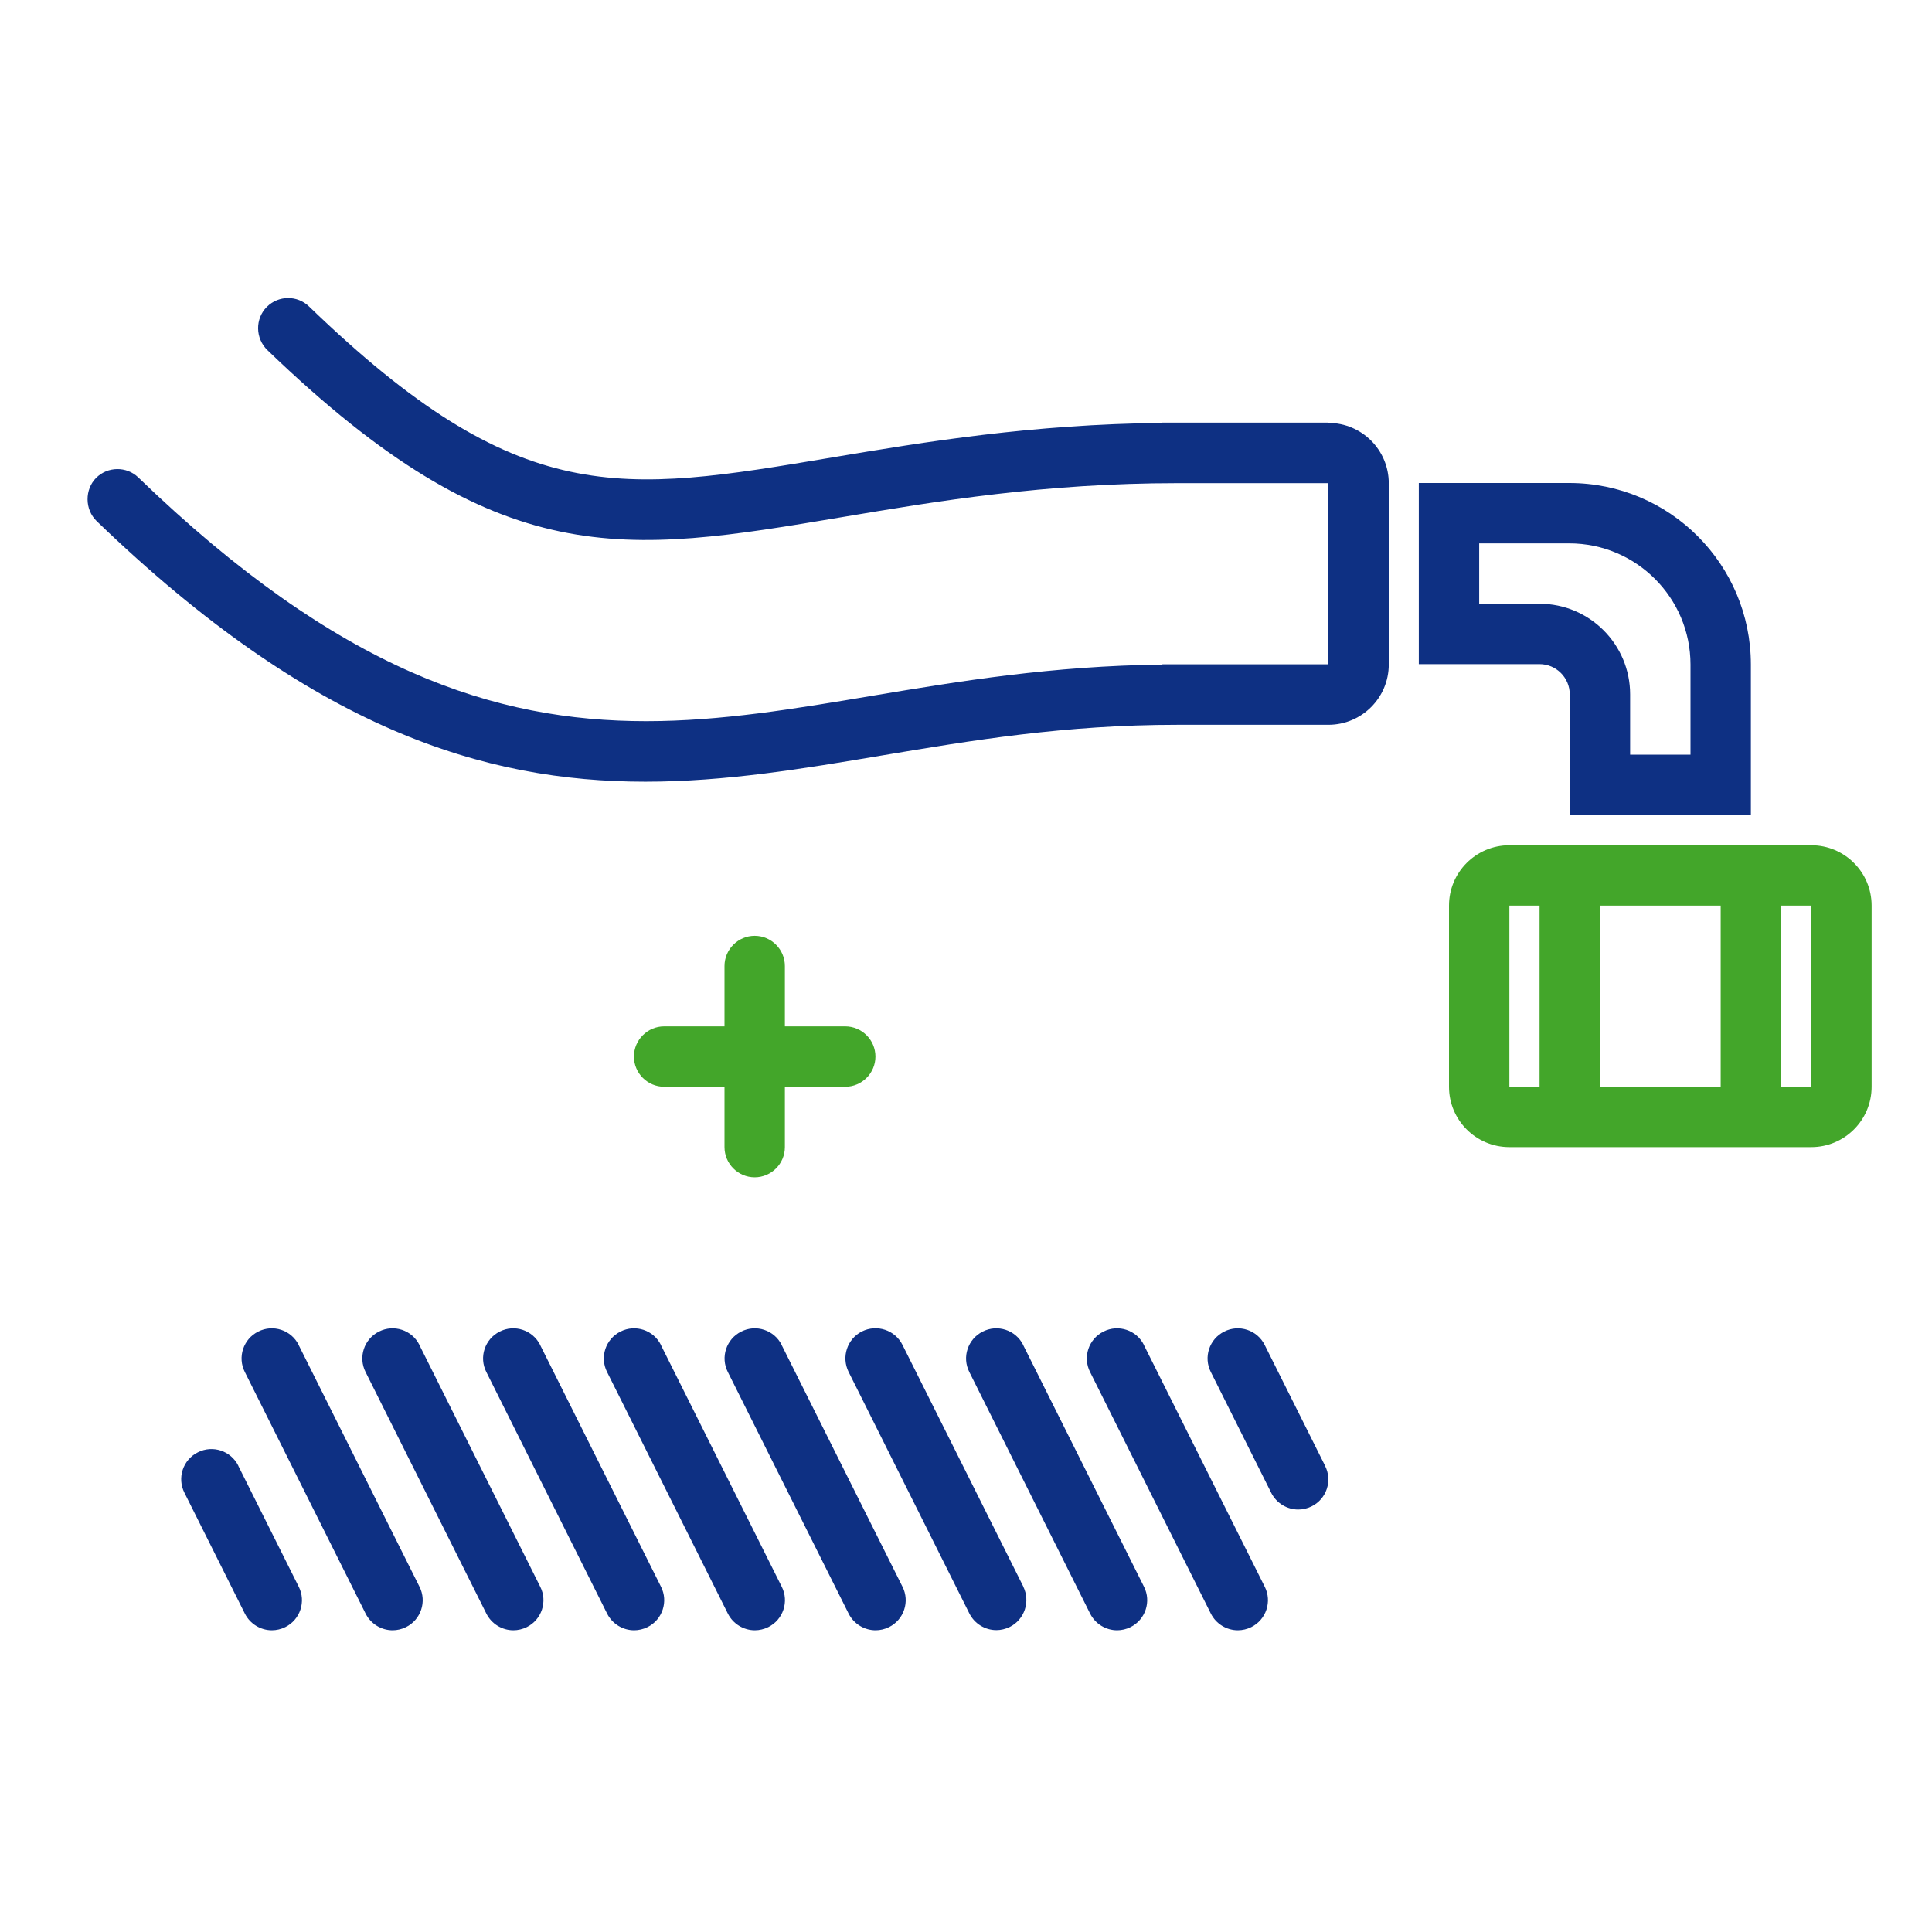 <?xml version="1.0" encoding="UTF-8"?><svg id="Icons" xmlns="http://www.w3.org/2000/svg" width="128" height="128" viewBox="0 0 128 128"><defs><style>.cls-1{fill:#0e3083;}.cls-1,.cls-2{stroke-width:0px;}.cls-2{fill:#43a62a;}</style></defs><g id="_02_-_Hydraulikschläuche_und_Zubehoer"><path id="Stahlschutz" class="cls-1" d="m67.79,105.11c.49.99.09,2.19-.89,2.68-.29.14-.59.21-.89.21-.73,0-1.44-.41-1.79-1.11l-8-16c-.49-.99-.09-2.19.89-2.68.99-.49,2.19-.09,2.68.89l8,16Zm0-16c-.49-.99-1.7-1.39-2.68-.89-.99.49-1.39,1.7-.89,2.68l8,16c.35.7,1.06,1.11,1.79,1.11.3,0,.61-.07.89-.21.99-.49,1.39-1.7.89-2.68l-8-16Zm8,0c-.49-.99-1.7-1.39-2.68-.89-.99.49-1.39,1.7-.89,2.68l8,16c.35.7,1.06,1.11,1.79,1.11.3,0,.61-.07.89-.21.99-.49,1.39-1.7.89-2.68l-8-16Zm-24,0c-.49-.99-1.7-1.39-2.68-.89-.99.49-1.39,1.7-.89,2.68l8,16c.35.7,1.06,1.11,1.79,1.11.3,0,.61-.07.89-.21.99-.49,1.39-1.7.89-2.68l-8-16Zm-8,0c-.49-.99-1.7-1.39-2.68-.89-.99.49-1.39,1.7-.89,2.68l8,16c.35.7,1.06,1.11,1.79,1.11.3,0,.61-.07.89-.21.99-.49,1.39-1.7.89-2.68l-8-16Zm-8,0c-.5-.99-1.7-1.39-2.68-.89-.99.49-1.39,1.7-.89,2.68l8,16c.35.7,1.06,1.11,1.79,1.11.3,0,.61-.07.89-.21.99-.49,1.39-1.7.89-2.68l-8-16Zm-8,0c-.49-.99-1.7-1.39-2.68-.89-.99.49-1.39,1.7-.89,2.68l8,16c.35.7,1.06,1.11,1.79,1.11.3,0,.61-.07.89-.21.99-.49,1.39-1.7.89-2.68l-8-16Zm-8,0c-.49-.99-1.7-1.39-2.68-.89-.99.49-1.39,1.7-.89,2.68l8,16c.35.7,1.06,1.11,1.79,1.11.3,0,.61-.07.89-.21.99-.49,1.39-1.7.89-2.68l-8-16Zm68,8l-4-8c-.49-.99-1.7-1.39-2.68-.89-.99.49-1.39,1.7-.89,2.68l4,8c.35.7,1.06,1.11,1.79,1.11.3,0,.61-.07.89-.21.99-.49,1.39-1.7.89-2.68Zm-72,0c-.49-.99-1.7-1.39-2.68-.89-.99.49-1.39,1.7-.89,2.68l4,8c.35.7,1.06,1.11,1.79,1.11.3,0,.61-.07.89-.21.99-.49,1.39-1.7.89-2.68l-4-8Z"/><path id="Plus" class="cls-2" d="m56,68h-4v-4c0-1.1-.9-2-2-2s-2,.9-2,2v4h-4c-1.1,0-2,.9-2,2s.9,2,2,2h4v4c0,1.1.9,2,2,2s2-.9,2-2v-4h4c1.1,0,2-.9,2-2s-.9-2-2-2Z"/><g id="Hydraulikschlauch"><path id="Mutter" class="cls-2" d="m120,56h-20c-2.21,0-4,1.79-4,4v12c0,2.21,1.79,4,4,4h20c2.21,0,4-1.79,4-4v-12c0-2.21-1.79-4-4-4Zm-18,16h-2v-12h2v12Zm12,0h-8v-12h8v12Zm6,0h-2v-12h2v12Z"/><path id="Winkel" class="cls-1" d="m103.97,36c4.43,0,8.03,3.6,8.03,8.03v5.97h-4v-4c0-3.31-2.69-6-6-6h-4v-4h5.97m0-4h-9.97v12h8c1.1,0,2,.9,2,2v8h12v-9.97c0-6.65-5.39-12.03-12.03-12.03h0Z"/><path id="Schlauch" class="cls-1" d="m88,28h-11v.02c-8.65.09-15.68,1.25-21.88,2.29-14.04,2.36-20.69,3.47-34.64-10-.78-.76-2.03-.75-2.8.02-.79.79-.77,2.09.04,2.87,15.42,14.86,23.59,13.49,38.07,11.06,6.3-1.06,13.43-2.25,22.22-2.25h10v12h-11v.02c-7.33.09-13.39,1.09-19.24,2.07-5.11.86-9.99,1.68-14.96,1.68-9.97,0-20.33-3.29-33.65-16.15-.78-.75-2.03-.73-2.79.03s-.77,2.09.04,2.87c14.3,13.79,25.68,17.26,36.35,17.26,5.31,0,10.45-.86,15.68-1.74,5.96-1,12.12-2.03,19.57-2.03h10c2.21,0,4-1.79,4-4v-12c0-2.21-1.79-4-4-4Z"/></g></g></svg>